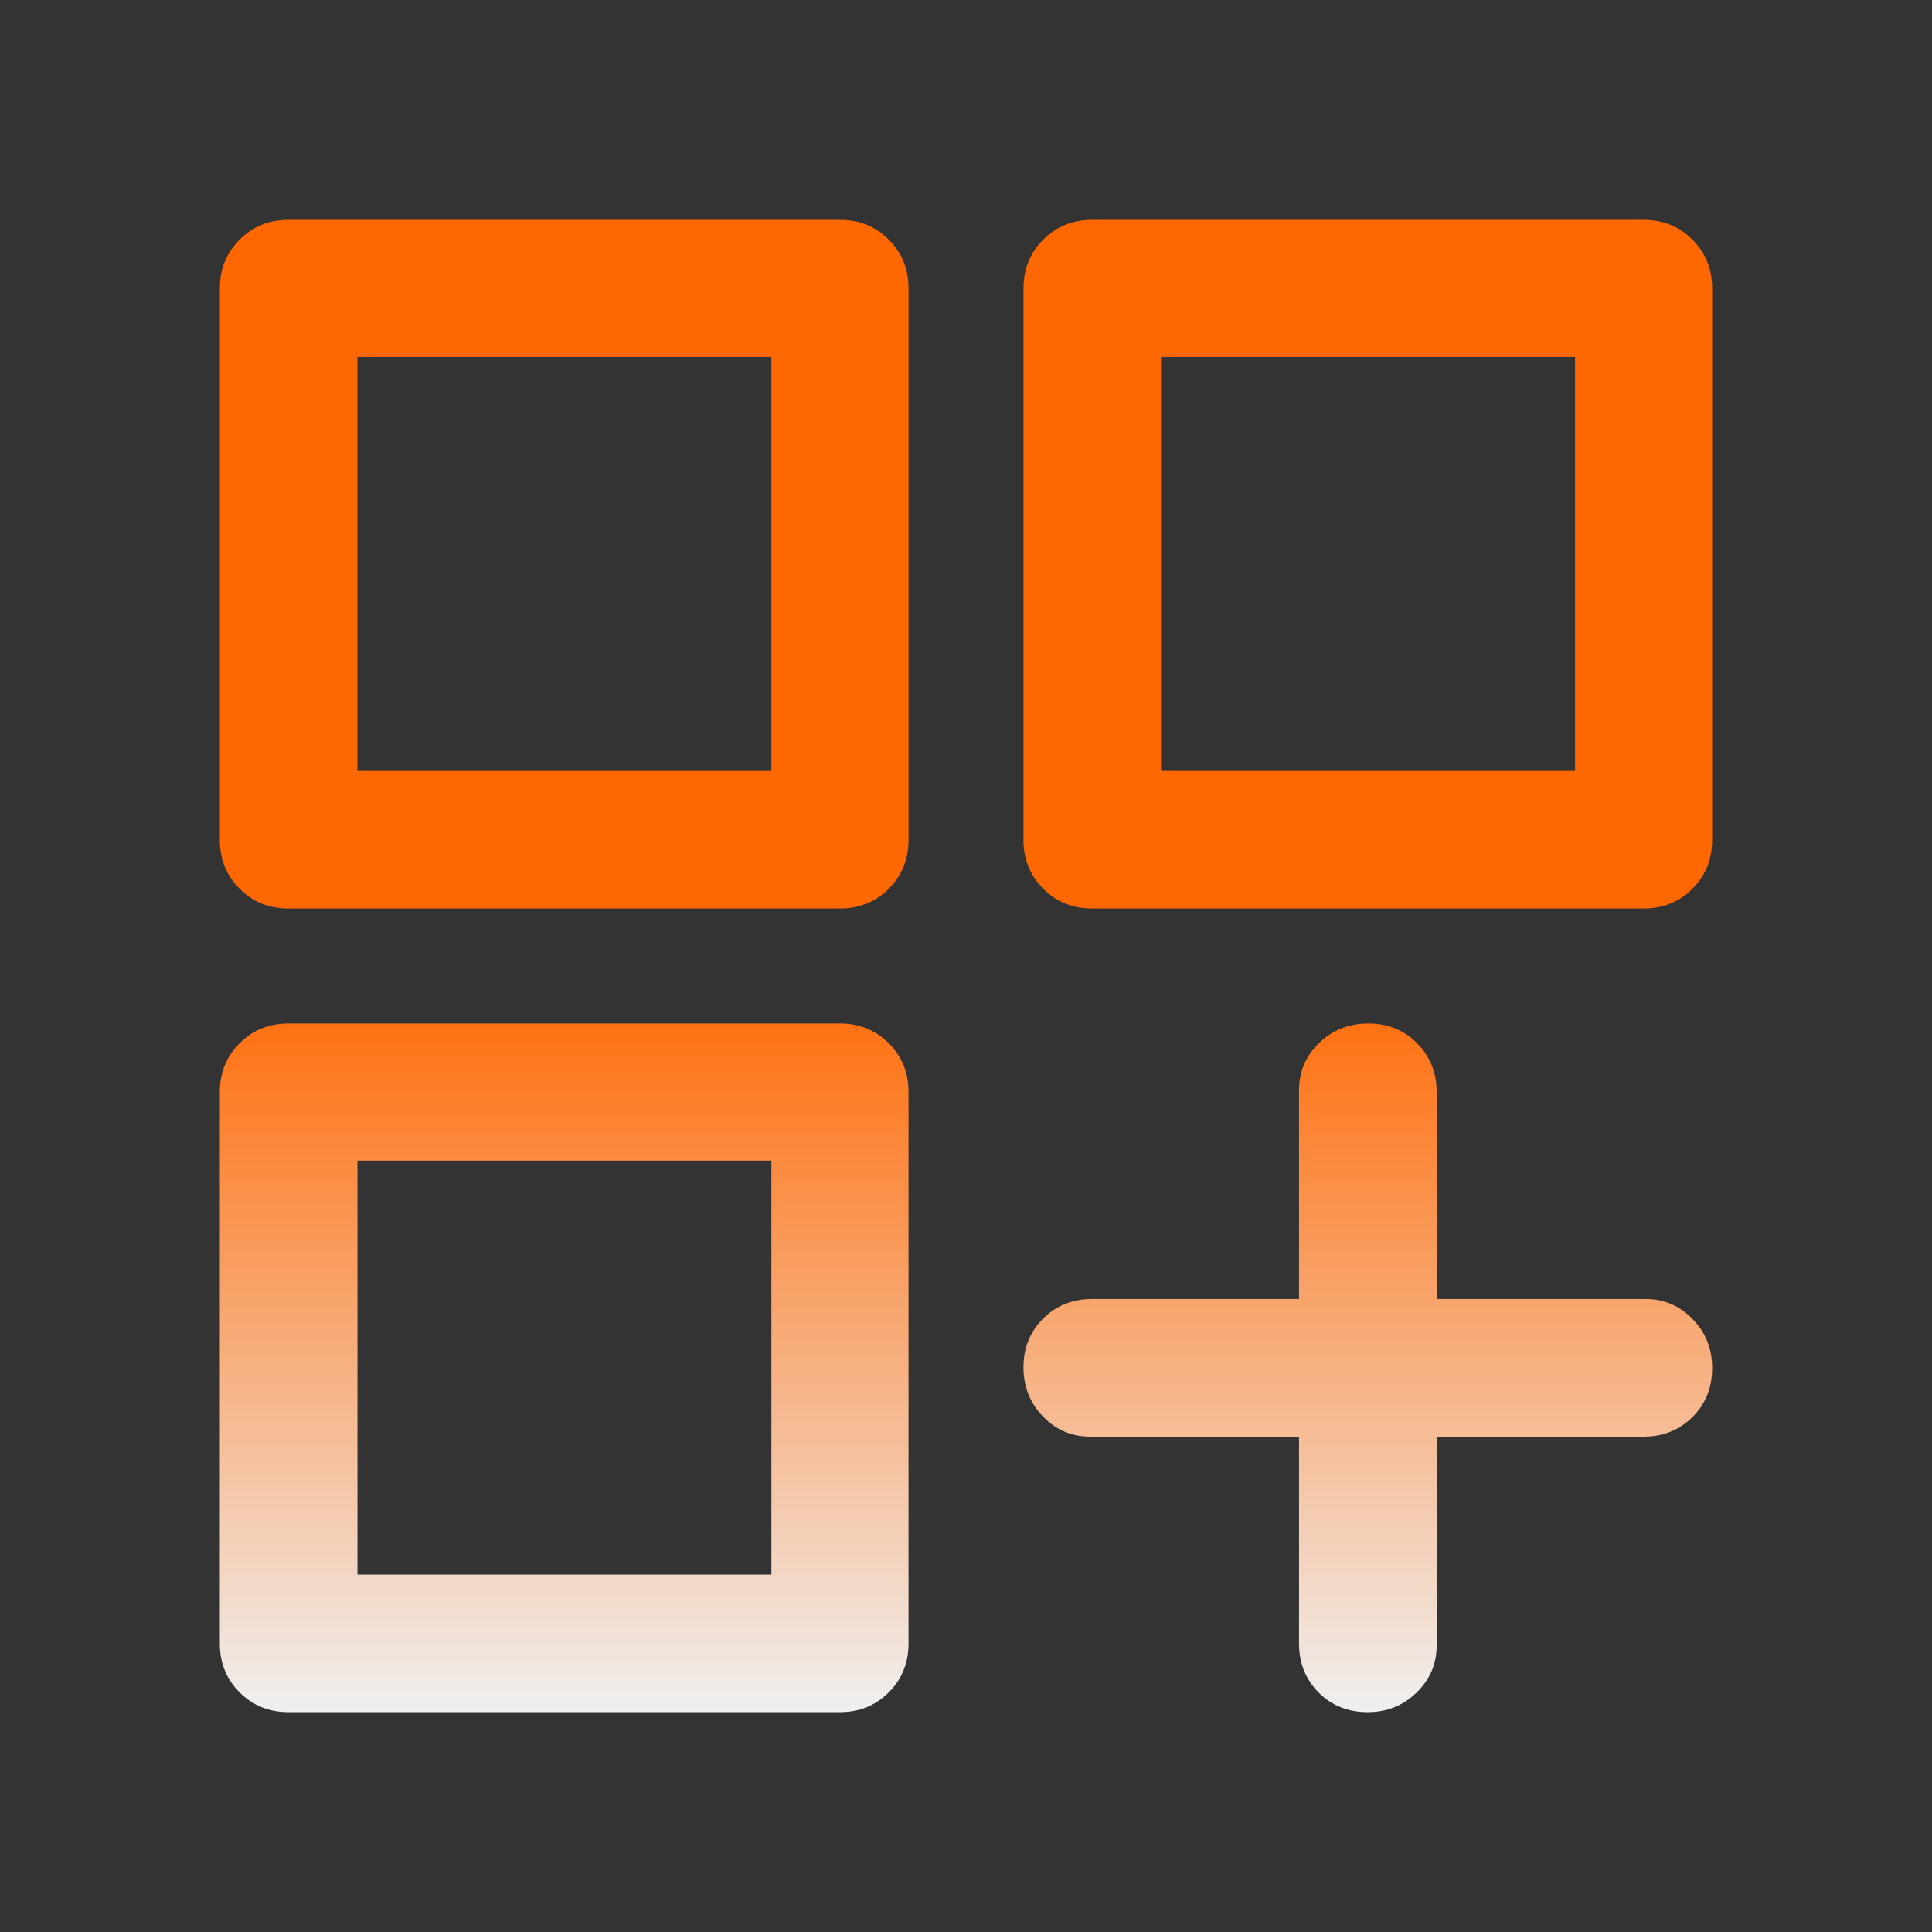 <svg width="48" height="48" viewBox="0 0 48 48" fill="none" xmlns="http://www.w3.org/2000/svg">
<rect x="0" y="0" width="48" height="48" fill="#333333" stroke="none"/>
<g clip-path="url(#clip0_9709_2601)">
<path d="M7.165 22.572C6.684 22.572 6.28 22.408 5.953 22.081C5.626 21.753 5.462 21.349 5.462 20.869V7.165C5.462 6.684 5.626 6.28 5.953 5.953C6.28 5.626 6.684 5.462 7.165 5.462H20.869C21.349 5.462 21.753 5.626 22.081 5.953C22.408 6.28 22.572 6.684 22.572 7.165V20.869C22.572 21.349 22.408 21.753 22.081 22.081C21.753 22.408 21.349 22.572 20.869 22.572H7.165ZM27.131 22.572C26.651 22.572 26.247 22.408 25.919 22.081C25.592 21.753 25.428 21.349 25.428 20.869V7.165C25.428 6.684 25.592 6.28 25.919 5.953C26.247 5.626 26.651 5.462 27.131 5.462H40.835C41.316 5.462 41.72 5.626 42.047 5.953C42.374 6.28 42.538 6.684 42.538 7.165V20.869C42.538 21.349 42.374 21.753 42.047 22.081C41.72 22.408 41.316 22.572 40.835 22.572H27.131ZM7.165 42.538C6.684 42.538 6.28 42.374 5.953 42.047C5.626 41.72 5.462 41.316 5.462 40.835V27.131C5.462 26.651 5.626 26.247 5.953 25.919C6.28 25.592 6.684 25.428 7.165 25.428H20.869C21.349 25.428 21.753 25.592 22.081 25.919C22.408 26.247 22.572 26.651 22.572 27.131V40.835C22.572 41.316 22.408 41.72 22.081 42.047C21.753 42.374 21.349 42.538 20.869 42.538H7.165ZM33.98 42.538C33.489 42.538 33.082 42.374 32.758 42.047C32.435 41.72 32.274 41.316 32.274 40.835V35.693H27.081C26.626 35.693 26.236 35.526 25.913 35.193C25.59 34.86 25.428 34.452 25.428 33.968C25.428 33.485 25.592 33.082 25.919 32.758C26.247 32.435 26.651 32.274 27.131 32.274H32.274V27.081C32.274 26.626 32.441 26.236 32.773 25.913C33.106 25.59 33.515 25.428 33.998 25.428C34.481 25.428 34.885 25.592 35.208 25.919C35.531 26.247 35.693 26.651 35.693 27.131V32.274H40.885C41.341 32.274 41.73 32.441 42.053 32.773C42.377 33.106 42.538 33.511 42.538 33.986C42.538 34.477 42.374 34.885 42.047 35.208C41.72 35.531 41.316 35.693 40.835 35.693H35.693V40.885C35.693 41.341 35.526 41.73 35.193 42.053C34.86 42.377 34.456 42.538 33.98 42.538ZM28.846 8.869V19.154H39.132V8.869H28.846ZM8.881 8.869V19.154H19.165V8.869H8.881ZM8.881 28.835V39.12H19.165V28.835H8.881Z" fill="url(#paint0_linear_9709_2601)"/>
</g>
<defs>
<linearGradient id="paint0_linear_9709_2601" x1="24" y1="5.462" x2="24" y2="42.538" gradientUnits="userSpaceOnUse">
<stop offset="0.5" stop-color="#FF6700"/>
<stop offset="1" stop-color="#F0F0F0"/>
</linearGradient>
<clipPath id="clip0_9709_2601">
<rect width="48" height="48" fill="white"/>
</clipPath>
</defs>
</svg>

